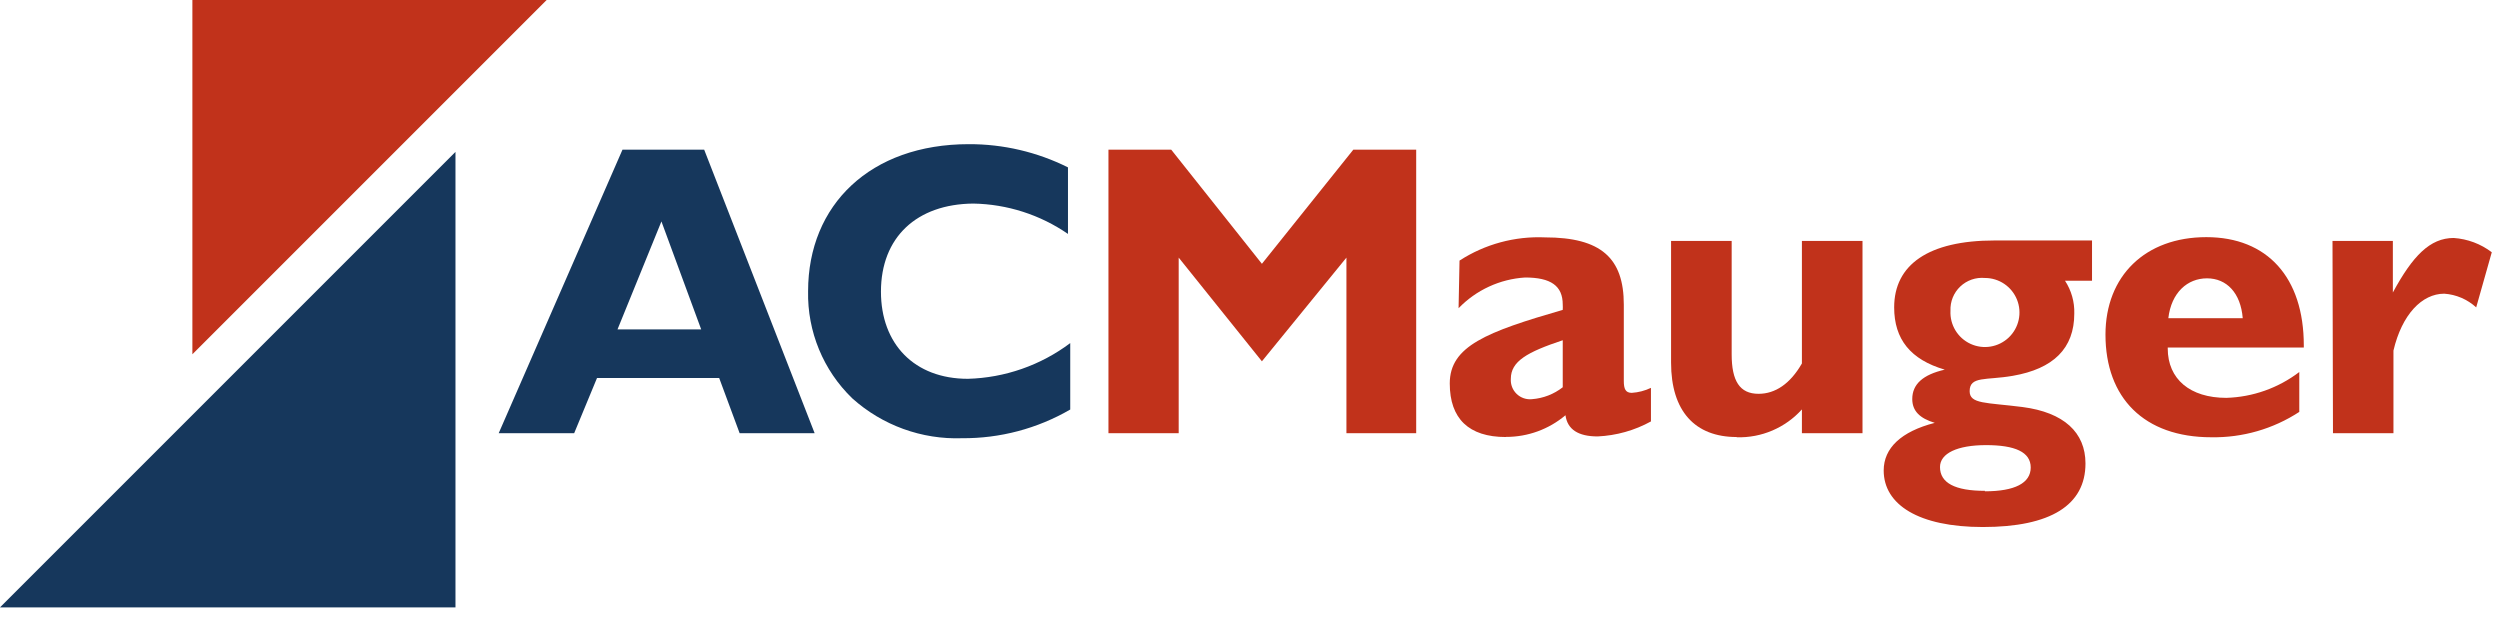 <svg xmlns="http://www.w3.org/2000/svg" width="210" height="52" viewBox="0 0 210 52">
  <g fill="none" fill-rule="evenodd">
    <path fill="#16375C" fill-rule="nonzero" d="M58.9,27.67 L55.56,18.6 L51.87,27.67 L58.9,27.67 Z M52.29,12.57 L59.15,12.57 L68.43,36.39 L62.13,36.39 L60.41,31.75 L50.15,31.75 L48.23,36.39 L41.89,36.39 L52.29,12.57 Z"/>
    <path fill="#16375C" d="M80.82,36.81 C77.426,36.931 74.117,35.73 71.59,33.46 C69.154,31.107 67.81,27.846 67.88,24.46 C67.88,17.2 73.12,12.11 81.38,12.11 C84.271,12.101 87.124,12.768 89.71,14.06 L89.71,19.65 C87.368,18.037 84.603,17.15 81.76,17.1 C77,17.14 74,19.93 74,24.5 C74,28.89 76.8,31.82 81.3,31.82 C84.408,31.736 87.414,30.687 89.9,28.82 L89.9,34.4 C87.137,36.004 83.994,36.836 80.8,36.81"/>
    <polygon fill="#C1321B" points="93.11 12.57 98.38 12.57 106 22.16 113.68 12.57 118.96 12.57 118.96 36.39 113.1 36.39 113.1 21.64 106 30.35 99.01 21.64 99.01 36.39 93.11 36.39"/>
    <path fill="#C1321B" fill-rule="nonzero" d="M131.27,28.58 C128.27,29.58 126.91,30.35 126.91,31.82 C126.878,32.295 127.057,32.76 127.401,33.09 C127.744,33.42 128.216,33.581 128.69,33.53 C129.63,33.459 130.528,33.111 131.27,32.53 L131.27,28.58 Z M126.49,36.71 C123.38,36.71 121.78,35.17 121.78,32.21 C121.78,29.07 124.88,27.88 131.27,26.03 C131.279,25.88 131.279,25.73 131.27,25.58 C131.27,24.01 130.27,23.31 128.11,23.31 C125.99,23.442 123.996,24.362 122.52,25.89 L122.6,21.89 C124.732,20.51 127.242,19.828 129.78,19.94 C134.49,19.94 136.4,21.68 136.4,25.59 L136.4,32 C136.4,32.66 136.54,33 137.07,33 C137.628,32.963 138.175,32.821 138.68,32.58 L138.68,35.4 C137.303,36.158 135.77,36.589 134.2,36.66 C132.57,36.66 131.66,36.07 131.5,34.88 C130.102,36.061 128.33,36.706 126.5,36.7 L126.49,36.71 Z"/>
    <path fill="#C1321B" d="M145.88,36.71 C142.38,36.71 140.37,34.54 140.37,30.46 L140.37,20.24 L145.46,20.24 L145.46,29.76 C145.46,32 146.13,33.08 147.72,33.08 C149.12,33.08 150.38,32.24 151.36,30.53 L151.36,20.24 L156.45,20.24 L156.45,36.39 L151.36,36.39 L151.36,34.39 C149.966,35.938 147.962,36.794 145.88,36.73"/>
    <path fill="#C1321B" fill-rule="nonzero" d="M163.84 26.1C163.779 27.286 164.446 28.389 165.525 28.885 166.603 29.381 167.875 29.169 168.735 28.351 169.595 27.532 169.87 26.273 169.428 25.171 168.986 24.069 167.917 23.347 166.73 23.35 165.969 23.28 165.215 23.542 164.661 24.069 164.107 24.596 163.808 25.336 163.84 26.1M166.73 41.27C169.24 41.27 170.58 40.58 170.58 39.27 170.58 37.96 169.24 37.39 166.83 37.39 164.42 37.39 162.96 38.08 162.96 39.23 162.96 40.56 164.21 41.23 166.73 41.23M159.11 25.82C159.11 22.23 162 20.2 167.54 20.2L175.73 20.2 175.73 23.58 173.46 23.58C173.996 24.398 174.269 25.362 174.24 26.34 174.24 29.27 172.48 30.98 169.07 31.57 166.83 31.96 165.45 31.57 165.45 32.86 165.45 33.95 166.83 33.8 169.89 34.19 173.36 34.64 175.18 36.32 175.18 38.93 175.18 42.42 172.27 44.27 166.56 44.27 161.16 44.27 158.23 42.39 158.23 39.52 158.23 37.64 159.69 36.25 162.52 35.52 161.26 35.14 160.63 34.52 160.63 33.52 160.63 32.27 161.53 31.47 163.36 31.05 160.49 30.21 159.11 28.5 159.11 25.82M188.39 26.73C188.22 24.6 187.03 23.38 185.39 23.38 183.75 23.38 182.39 24.57 182.14 26.73L188.39 26.73zM185.75 36.73C180.1 36.73 176.86 33.42 176.86 28.11 176.86 23.17 180.21 19.92 185.33 19.92 190.45 19.92 193.52 23.3 193.52 29.02L193.52 29.19 182.09 29.19 182.09 29.27C182.09 31.85 183.97 33.42 187.01 33.42 189.23 33.355 191.374 32.596 193.14 31.25L193.14 34.6C190.945 36.033 188.371 36.775 185.75 36.73z"/>
    <path fill="#C1321B" d="M195.93,20.24 L201,20.24 L201,24.57 C202.66,21.5 204.12,19.99 206.11,19.99 C207.271,20.068 208.384,20.485 209.31,21.19 L208,25.82 C207.262,25.145 206.318,24.739 205.32,24.67 C203.44,24.67 201.76,26.42 201.05,29.45 L201.05,36.39 L195.97,36.39 L195.93,20.24 Z"/>
    <polygon fill="#16375C" points="38.26 51.02 0 51.02 38.26 12.76"/>
    <polygon fill="#C1321B" points="16.16 29.76 16.16 0 45.92 0"/>
  </g>
</svg>
